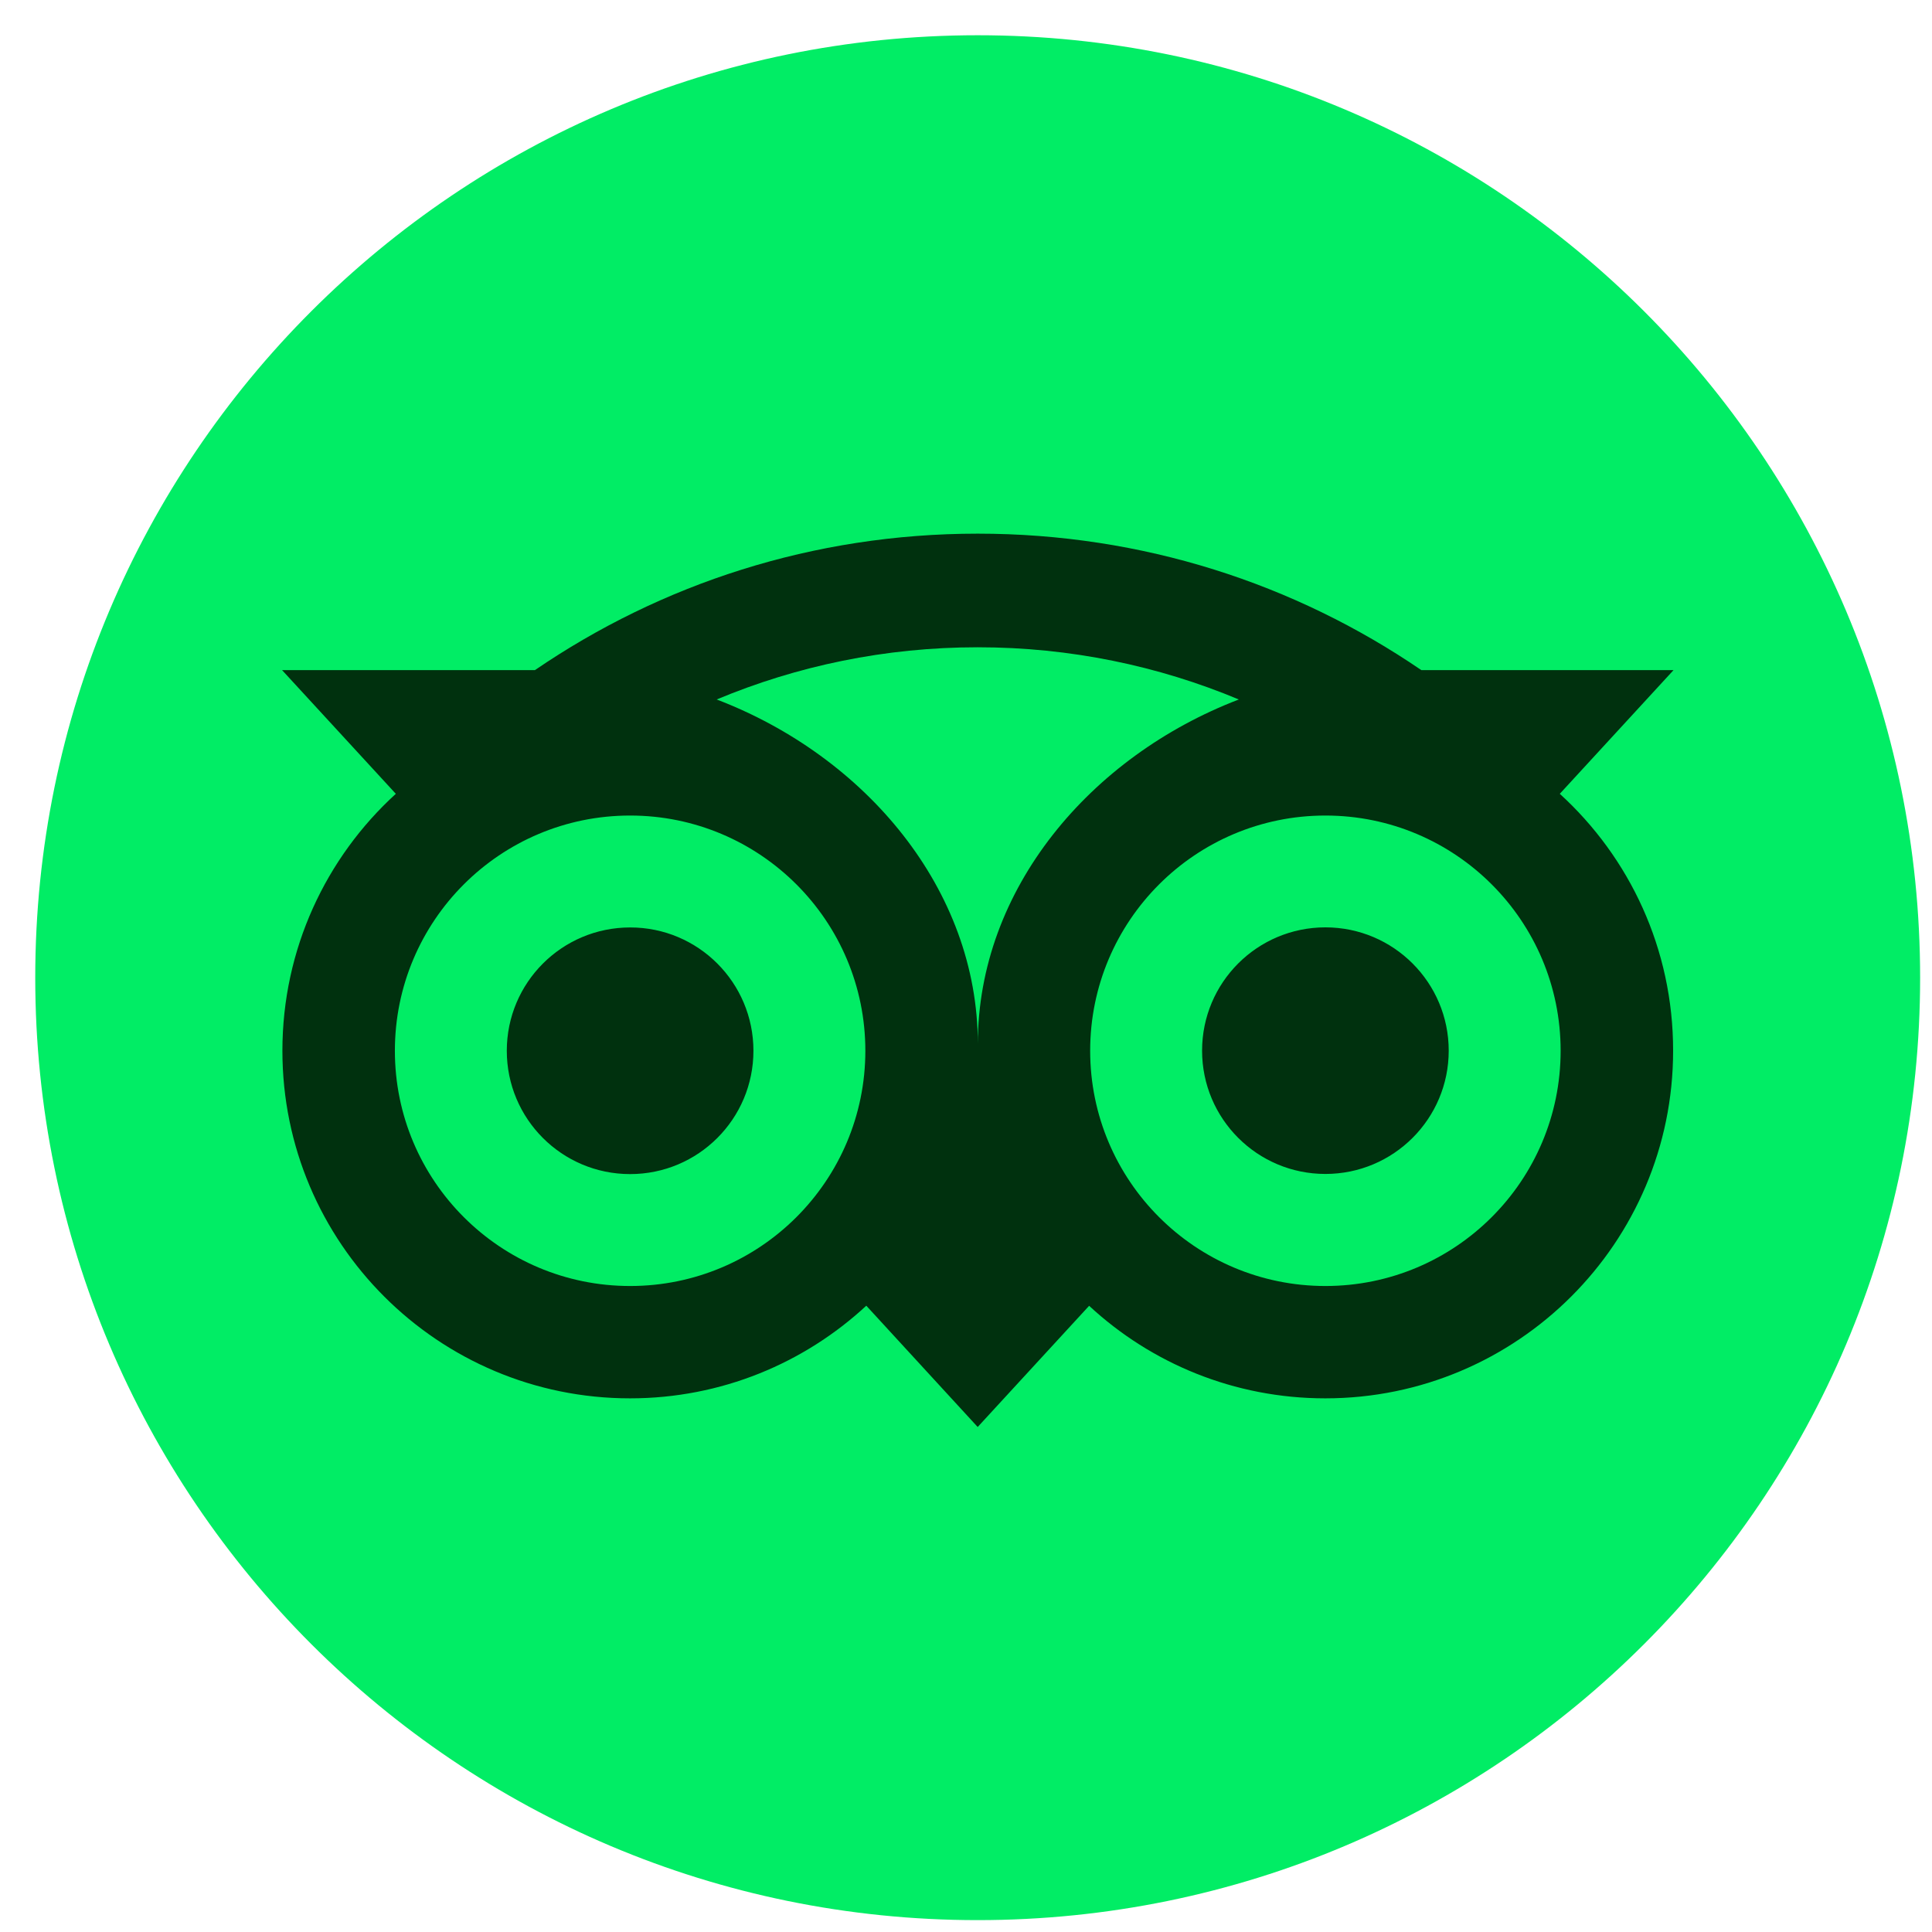 <svg xmlns="http://www.w3.org/2000/svg" fill="none" viewBox="0 0 41 41" height="41" width="41">
<path fill="#01ED65" d="M20.748 40.748C31.794 40.748 40.748 31.794 40.748 20.748C40.748 9.702 31.794 0.748 20.748 0.748C9.702 0.748 0.748 9.702 0.748 20.748C0.748 31.794 9.702 40.748 20.748 40.748Z"></path>
<path fill="#00310E" d="M33.101 16.846L35.515 14.221H30.163C27.484 12.39 24.248 11.325 20.748 11.325C17.253 11.325 14.027 12.393 11.352 14.221H5.986L8.4 16.846C6.92 18.196 5.993 20.14 5.993 22.299C5.993 26.373 9.296 29.675 13.37 29.675C15.305 29.675 17.068 28.929 18.384 27.709L20.748 30.283L23.113 27.711C24.429 28.931 26.19 29.675 28.125 29.675C32.199 29.675 35.506 26.373 35.506 22.299C35.508 20.138 34.581 18.194 33.101 16.846ZM13.372 27.291C10.614 27.291 8.38 25.056 8.38 22.299C8.38 19.541 10.614 17.307 13.372 17.307C16.129 17.307 18.364 19.541 18.364 22.299C18.364 25.056 16.129 27.291 13.372 27.291ZM20.751 22.154C20.751 18.869 18.362 16.049 15.209 14.844C16.914 14.131 18.784 13.736 20.748 13.736C22.713 13.736 24.585 14.131 26.29 14.844C23.139 16.051 20.751 18.869 20.751 22.154ZM28.127 27.291C25.37 27.291 23.135 25.056 23.135 22.299C23.135 19.541 25.37 17.307 28.127 17.307C30.885 17.307 33.119 19.541 33.119 22.299C33.119 25.056 30.885 27.291 28.127 27.291ZM28.127 19.68C26.681 19.68 25.51 20.851 25.51 22.297C25.51 23.742 26.681 24.913 28.127 24.913C29.573 24.913 30.744 23.742 30.744 22.297C30.744 20.853 29.573 19.68 28.127 19.68ZM15.989 22.299C15.989 23.745 14.818 24.916 13.372 24.916C11.926 24.916 10.755 23.745 10.755 22.299C10.755 20.853 11.926 19.682 13.372 19.682C14.818 19.68 15.989 20.853 15.989 22.299Z"></path>
</svg>
